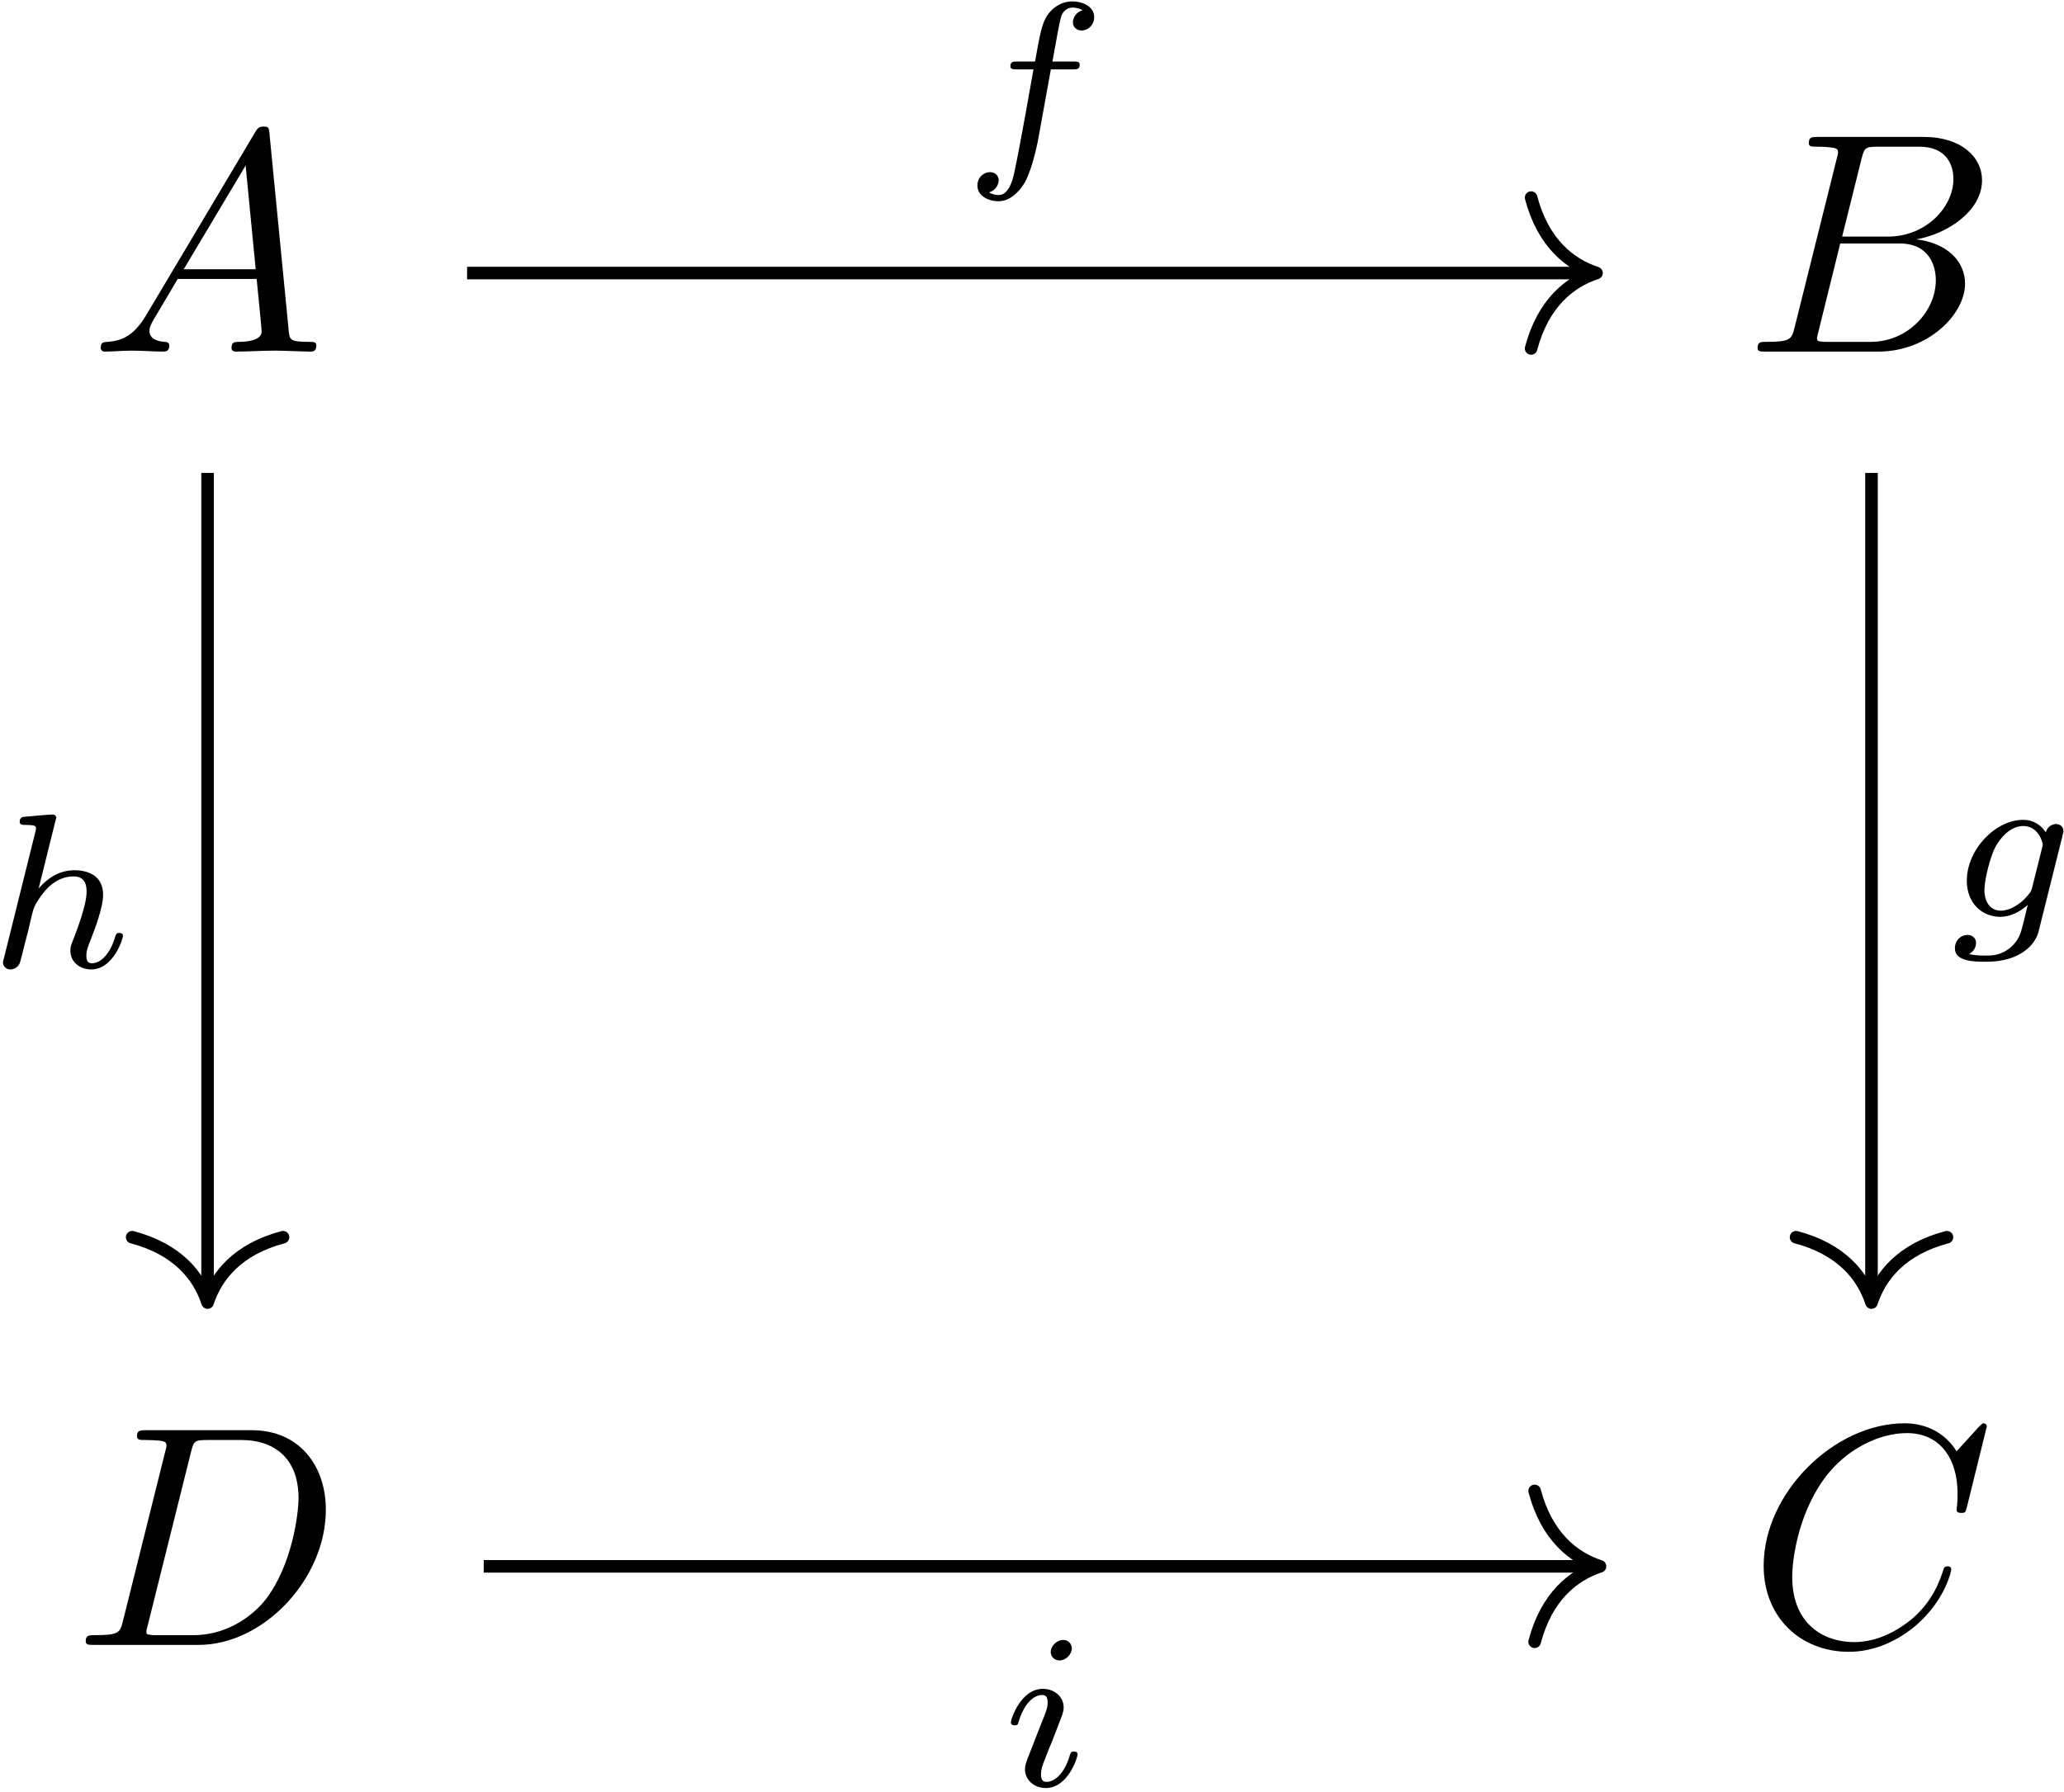 <?xml version="1.0" encoding="UTF-8"?>
<svg xmlns="http://www.w3.org/2000/svg" xmlns:xlink="http://www.w3.org/1999/xlink" width="471pt" height="409pt" viewBox="0 0 471 409" version="1.1"><!--latexit:AAAGrXjabVRbbBNHFJ3ZITwMwU54v8qSmFcJeUACSYCWsWMTO/EmftuJTbreXa83
tned3XUck6YaqQj1o6g/lRCtSktQpVIh+lDpU2qlqq0qVKGS0CeqKvrRfrRf/PLT
sR0gIGZlee6de+eee+7ZTRVyimG2t9+CDFpSt3SZJWaflHRD0dS4ndeFjEKtkN3U
CjG7lhqXBNNoBPDMW2M2KxcckMqSiBeCbi5fEdI1zSTwPduOlat27tq9Z+/T+1r2
t7Z1HTl6vM874A+MjJ7kpfR4vmAWw3a1mMvN16+22jbbo1ywNSuVjRH6v1AkYhdy
vGFcbmhcs3bd+g0bNxGGILKE1JGlZBlZTlYQy+UtW7c9tZ3d0dRMVpJVZDWxkgay
mWwh28hThI2leEPKKaoUFrScpofymiiFTcXMSbGCLvH5VE5K5nlZVdKKwJu03ZDI
mxJtK8ULWVnXiqrorCSOGFpRF6SQNGU2g4U1395hPXCwM8wFAyccCS5YDQwWeEFy
t7P0ATZI6ucOHe7uGam1ofJ5KVbbSkZ0IWG2uzfGBYeq/dqYOeuxZ56NUwIMU1dU
mdiG6QXYUeXZVzR5ijdYPbmEnZW8mjHvsrpP9Hse2BQMNukuVTQlgzSSTWTNmO3v
hKgJxbykmlUEo10FMznN66Yi5KQZS6JoSBR6lpelUbqtQDWS01XSZtid1COyaU2n
P9Vkq97FGdN83jDK+RSNzPNmxnj8rOJ80tlo0Ux3J6cVtUCBqkKtULqYY02NNcsF
iRUVndKSK9MNL+gKxcoKGV7nBZOK85EqppI9tV8QZywVMQ1ywxd9ZO3FIbKObIxw
QTdFfSsYClsj0Vic2kHllETJSrtzvGxQm6PdNh/fUxurzUbWkw0Rn6bygkbZTyQX
bphN9FJz7DnKbp8iVMTC6+XZsYozJYzZGheRLtbmMCv2PtHffNxRqzUnWzNKRfem
QhHgrzOzx3733SZb6ZXZHC3bR8U4m+2tKE092OnuYOkDSH1l3hP9HrK9OtkG+NVO
NmOaBaO3ra3CgyC2lhUhU+RVIyOpraLU1sx1emRR7pG9ckE+peAYTkWwo6TinOwu
T/m8I9ghOwqKQwxnMVdy+XAKR6aUAHa5/I50uCcUS3sCgSwed0cmfNEUdg6KkqeP
Gy+5FE93cVjnoooLO11daW+ci2anOkIRb7sjkyp6M37cNekckPGI7BQ8OFoOZP1D
Tqcfe1XOmwo4Yrg0Ptzf7t+PB/wdzmD7AYwNPy/HD2GnL+6QsTudD2dc/YLh6AgK
A56eycCQ5prCjnzYGxQHcdk/yJWdWtEn+rSJCXVciHcO67hQSA26sJgaVLAlkZJk
RZ2usTIzqmsllmrmWI7XZamF6riYVx86khbMJnidBo3qLWxTuil53xSpmWnanWR3
sY7FPrkSkrD0LU5TKnGPrV2s8zGPJSGp4n1cdNyTpTHbmgfv+EN9XZoc6wXLQQPY
DOxgLzgADgMPGAR+EAQlMANOg5fBOXABvAPeBVfAVfA++BB8BD4Gn4LPwTfgO/A9
uA5+ADfAj2AO3AI/g1/BHfAP+A/cBffgCrgasnAf7IRHIIYcDMMojMOTUIE6PAVn
4Bn4EjwLz8Hz8DX4JvwAXoNfwm/hDXgb/gH/hHeY68xNZp75ifmF+Y25zfzF/Mvc
Ze4hBq1E9ciKGtBGtA3Z0W7UgnrQUYRRBMWRikroeXQanUWvoFfR6+gCehtdQVfR
NfQJ+gx9UfdC3Yt152vvBgMXvrNT4JFV98b/fSIlOw==-->
<defs>
<g>
<symbol overflow="visible" id="glyph0-0">
<path style="stroke:none;" d=""/>
</symbol>
<symbol overflow="visible" id="glyph0-1">
<path style="stroke:none;" d="M 12.844 -8.25 C 9.969 -3.438 7.172 -2.438 4.016 -2.219 C 3.156 -2.156 2.516 -2.156 2.516 -0.797 C 2.516 -0.359 2.875 0 3.438 0 C 5.375 0 7.609 -0.219 9.609 -0.219 C 11.984 -0.219 14.484 0 16.781 0 C 17.219 0 18.156 0 18.156 -1.359 C 18.156 -2.156 17.5 -2.219 17 -2.219 C 15.344 -2.375 13.625 -2.938 13.625 -4.734 C 13.625 -5.594 14.062 -6.391 14.641 -7.391 L 20.078 -16.578 L 38.094 -16.578 C 38.234 -15.062 39.234 -5.312 39.234 -4.594 C 39.234 -2.438 35.516 -2.219 34.078 -2.219 C 33.062 -2.219 32.359 -2.219 32.359 -0.797 C 32.359 0 33.219 0 33.359 0 C 36.297 0 39.375 -0.219 42.328 -0.219 C 44.109 -0.219 48.641 0 50.422 0 C 50.859 0 51.719 0 51.719 -1.438 C 51.719 -2.219 51 -2.219 50.078 -2.219 C 45.625 -2.219 45.625 -2.719 45.406 -4.812 L 41.031 -49.641 C 40.891 -51.078 40.891 -51.359 39.672 -51.359 C 38.516 -51.359 38.234 -50.859 37.797 -50.141 Z M 21.453 -18.797 L 35.578 -42.469 L 37.875 -18.797 Z M 21.453 -18.797 "/>
</symbol>
<symbol overflow="visible" id="glyph0-2">
<path style="stroke:none;" d="M 11.484 -5.594 C 10.766 -2.797 10.609 -2.219 4.953 -2.219 C 3.734 -2.219 3.016 -2.219 3.016 -0.797 C 3.016 0 3.656 0 4.953 0 L 30.562 0 C 41.891 0 50.359 -8.469 50.359 -15.5 C 50.359 -20.656 46.203 -24.812 39.234 -25.609 C 46.703 -26.969 54.234 -32.281 54.234 -39.094 C 54.234 -44.406 49.5 -49 40.891 -49 L 16.781 -49 C 15.422 -49 14.703 -49 14.703 -47.562 C 14.703 -46.766 15.344 -46.766 16.719 -46.766 C 16.859 -46.766 18.219 -46.766 19.438 -46.625 C 20.734 -46.484 21.375 -46.406 21.375 -45.484 C 21.375 -45.188 21.312 -44.984 21.094 -44.109 Z M 22.312 -26.25 L 26.75 -44.047 C 27.406 -46.562 27.547 -46.766 30.625 -46.766 L 39.891 -46.766 C 46.203 -46.766 47.703 -42.531 47.703 -39.375 C 47.703 -33.062 41.531 -26.25 32.781 -26.25 Z M 19.078 -2.219 C 18.078 -2.219 17.938 -2.219 17.5 -2.297 C 16.781 -2.375 16.578 -2.438 16.578 -3.016 C 16.578 -3.234 16.578 -3.375 16.922 -4.656 L 21.875 -24.672 L 35.438 -24.672 C 42.328 -24.672 43.688 -19.375 43.688 -16.281 C 43.688 -9.188 37.297 -2.219 28.844 -2.219 Z M 19.078 -2.219 "/>
</symbol>
<symbol overflow="visible" id="glyph0-3">
<path style="stroke:none;" d="M 11.406 -5.594 C 10.688 -2.797 10.547 -2.219 4.875 -2.219 C 3.656 -2.219 2.875 -2.219 2.875 -0.859 C 2.875 0 3.516 0 4.875 0 L 28.625 0 C 43.547 0 57.672 -15.141 57.672 -30.844 C 57.672 -40.953 51.578 -49 40.812 -49 L 16.719 -49 C 15.344 -49 14.562 -49 14.562 -47.625 C 14.562 -46.766 15.203 -46.766 16.641 -46.766 C 17.578 -46.766 18.859 -46.703 19.734 -46.625 C 20.875 -46.484 21.312 -46.266 21.312 -45.484 C 21.312 -45.188 21.234 -44.984 21.016 -44.109 Z M 26.906 -44.047 C 27.547 -46.562 27.688 -46.766 30.781 -46.766 L 38.453 -46.766 C 45.484 -46.766 51.438 -42.969 51.438 -33.5 C 51.438 -29.984 50 -18.219 43.906 -10.328 C 41.828 -7.672 36.156 -2.219 27.328 -2.219 L 19.219 -2.219 C 18.219 -2.219 18.078 -2.219 17.641 -2.297 C 16.922 -2.375 16.719 -2.438 16.719 -3.016 C 16.719 -3.234 16.719 -3.375 17.078 -4.656 Z M 26.906 -44.047 "/>
</symbol>
<symbol overflow="visible" id="glyph0-4">
<path style="stroke:none;" d="M 54.516 -49.859 C 54.516 -50.078 54.375 -50.578 53.734 -50.578 C 53.516 -50.578 53.438 -50.5 52.656 -49.719 L 47.625 -44.188 C 46.984 -45.188 43.688 -50.578 35.719 -50.578 C 19.734 -50.578 3.594 -34.719 3.594 -18.078 C 3.594 -6.234 12.047 1.578 23.031 1.578 C 29.266 1.578 34.719 -1.297 38.516 -4.594 C 45.188 -10.469 46.406 -17 46.406 -17.219 C 46.406 -17.938 45.688 -17.938 45.547 -17.938 C 45.125 -17.938 44.766 -17.797 44.625 -17.219 C 43.969 -15.141 42.328 -10.047 37.375 -5.875 C 32.422 -1.859 27.906 -0.641 24.172 -0.641 C 17.719 -0.641 10.109 -4.375 10.109 -15.562 C 10.109 -19.656 11.625 -31.281 18.797 -39.672 C 23.172 -44.766 29.906 -48.344 36.297 -48.344 C 43.609 -48.344 47.844 -42.828 47.844 -34.5 C 47.844 -31.641 47.625 -31.562 47.625 -30.844 C 47.625 -30.125 48.422 -30.125 48.703 -30.125 C 49.641 -30.125 49.641 -30.266 50 -31.562 Z M 54.516 -49.859 "/>
</symbol>
<symbol overflow="visible" id="glyph1-0">
<path style="stroke:none;" d=""/>
</symbol>
<symbol overflow="visible" id="glyph1-1">
<path style="stroke:none;" d="M 20.438 -19.844 L 25.359 -19.844 C 26.359 -19.844 27.016 -19.844 27.016 -20.938 C 27.016 -21.641 26.359 -21.641 25.469 -21.641 L 20.797 -21.641 C 21.953 -28.016 22.344 -30.328 22.75 -31.781 C 23 -32.891 24.109 -33.953 25.312 -33.953 C 25.359 -33.953 26.719 -33.953 27.672 -33.344 C 25.609 -32.688 25.469 -30.891 25.469 -30.578 C 25.469 -29.484 26.312 -28.719 27.469 -28.719 C 28.828 -28.719 30.328 -29.875 30.328 -31.781 C 30.328 -34.094 27.875 -35.359 25.312 -35.359 C 23.094 -35.359 20.641 -34.094 19.281 -31.594 C 18.281 -29.734 17.875 -27.469 16.828 -21.641 L 12.859 -21.641 C 11.859 -21.641 11.203 -21.641 11.203 -20.547 C 11.203 -19.844 11.859 -19.844 12.75 -19.844 L 16.469 -19.844 C 16.422 -19.531 13.25 -1.453 12.047 3.922 C 11.797 5.016 10.953 8.844 8.531 8.844 C 8.484 8.844 7.281 8.844 6.328 8.234 C 8.391 7.578 8.531 5.781 8.531 5.469 C 8.531 4.375 7.688 3.609 6.531 3.609 C 5.172 3.609 3.672 4.766 3.672 6.672 C 3.672 8.938 6.031 10.25 8.531 10.25 C 11.75 10.25 13.953 6.938 14.562 5.828 C 16.375 2.453 17.531 -3.719 17.625 -4.312 Z M 20.438 -19.844 "/>
</symbol>
<symbol overflow="visible" id="glyph1-2">
<path style="stroke:none;" d="M 15.719 -33.344 C 15.766 -33.453 15.922 -34.094 15.922 -34.156 C 15.922 -34.406 15.719 -34.859 15.109 -34.859 C 14.109 -34.859 9.938 -34.453 8.688 -34.344 C 8.281 -34.297 7.578 -34.25 7.578 -33.188 C 7.578 -32.484 8.281 -32.484 8.891 -32.484 C 11.297 -32.484 11.297 -32.141 11.297 -31.734 C 11.297 -31.391 11.203 -31.078 11.094 -30.641 L 4.016 -2.203 C 3.766 -1.312 3.766 -1.203 3.766 -1.109 C 3.766 -0.344 4.375 0.5 5.469 0.5 C 6.031 0.5 6.984 0.25 7.531 -0.797 C 7.688 -1.109 8.141 -2.906 8.391 -3.969 L 9.547 -8.438 C 9.688 -9.188 10.188 -11.094 10.344 -11.859 C 10.844 -13.766 10.844 -13.812 11.859 -15.422 C 13.453 -17.875 15.969 -20.734 19.891 -20.734 C 22.703 -20.734 22.844 -18.438 22.844 -17.219 C 22.844 -14.219 20.688 -8.641 19.891 -6.531 C 19.328 -5.125 19.141 -4.672 19.141 -3.812 C 19.141 -1.156 21.344 0.5 23.906 0.5 C 28.922 0.5 31.141 -6.422 31.141 -7.188 C 31.141 -7.828 30.484 -7.828 30.328 -7.828 C 29.625 -7.828 29.578 -7.531 29.375 -6.984 C 28.219 -2.969 26.016 -0.906 24.062 -0.906 C 23 -0.906 22.797 -1.609 22.797 -2.656 C 22.797 -3.812 23.047 -4.469 23.953 -6.734 C 24.562 -8.281 26.609 -13.609 26.609 -16.422 C 26.609 -17.219 26.609 -19.328 24.766 -20.797 C 23.906 -21.438 22.453 -22.141 20.094 -22.141 C 16.422 -22.141 13.766 -20.141 11.906 -17.984 Z M 15.719 -33.344 "/>
</symbol>
<symbol overflow="visible" id="glyph1-3">
<path style="stroke:none;" d="M 26.719 -18.531 C 26.922 -19.281 26.922 -19.531 26.922 -19.578 C 26.922 -20.688 26.016 -21.188 25.203 -21.188 C 24.062 -21.188 23.094 -20.234 22.906 -19.281 C 22.047 -20.641 20.344 -22.141 17.734 -22.141 C 11.453 -22.141 4.875 -15.422 4.875 -8.234 C 4.875 -3.062 8.391 0 12.5 0 C 14.812 0 17.031 -1.156 18.781 -2.719 L 17.672 1.812 C 17.125 3.922 16.766 5.266 14.859 6.984 C 12.656 8.844 10.5 8.844 9.234 8.844 C 6.938 8.844 6.281 8.688 5.375 8.484 C 6.625 7.891 6.984 6.672 6.984 5.969 C 6.984 4.766 6.031 4.125 5.016 4.125 C 3.609 4.125 2.156 5.266 2.156 7.188 C 2.156 10.188 6.484 10.25 9.297 10.25 C 17.172 10.25 20.547 6.234 21.25 3.359 Z M 19.781 -6.672 C 19.578 -5.922 19.578 -5.828 18.734 -4.828 C 16.969 -2.719 14.562 -1.406 12.656 -1.406 C 10.094 -1.406 8.891 -3.562 8.891 -6.172 C 8.891 -8.391 10.25 -14.016 11.547 -16.219 C 13.656 -19.734 16.016 -20.734 17.734 -20.734 C 21.25 -20.734 22.203 -16.969 22.203 -16.469 C 22.203 -16.375 22.203 -16.266 22.047 -15.719 Z M 19.781 -6.672 "/>
</symbol>
<symbol overflow="visible" id="glyph1-4">
<path style="stroke:none;" d="M 16.266 -31.391 C 16.266 -32.188 15.672 -33.297 14.266 -33.297 C 12.906 -33.297 11.453 -31.984 11.453 -30.531 C 11.453 -29.672 12.109 -28.625 13.453 -28.625 C 14.922 -28.625 16.266 -30.031 16.266 -31.391 Z M 6.031 -5.875 C 5.828 -5.219 5.578 -4.625 5.578 -3.766 C 5.578 -1.406 7.578 0.5 10.344 0.5 C 15.359 0.5 17.578 -6.422 17.578 -7.188 C 17.578 -7.828 16.922 -7.828 16.766 -7.828 C 16.062 -7.828 16.016 -7.531 15.812 -6.984 C 14.656 -2.969 12.453 -0.906 10.5 -0.906 C 9.484 -0.906 9.234 -1.562 9.234 -2.656 C 9.234 -3.812 9.594 -4.766 10.047 -5.875 C 10.547 -7.234 11.094 -8.594 11.656 -9.891 C 12.109 -11.094 13.906 -15.672 14.109 -16.266 C 14.266 -16.766 14.406 -17.375 14.406 -17.875 C 14.406 -20.234 12.406 -22.141 9.641 -22.141 C 4.672 -22.141 2.359 -15.312 2.359 -14.469 C 2.359 -13.812 3.062 -13.812 3.219 -13.812 C 3.922 -13.812 3.969 -14.062 4.125 -14.609 C 5.422 -18.938 7.641 -20.734 9.484 -20.734 C 10.297 -20.734 10.75 -20.344 10.75 -18.984 C 10.75 -17.828 10.453 -17.078 9.188 -13.953 Z M 6.031 -5.875 "/>
</symbol>
</g>
</defs>
<g id="surface1">
<g style="fill:rgb(0%,0%,0%);fill-opacity:1;">
  <use xlink:href="#glyph0-1" x="20.473" y="80.248"/>
</g>
<g style="fill:rgb(0%,0%,0%);fill-opacity:1;">
  <use xlink:href="#glyph0-2" x="398.062" y="80.248"/>
</g>
<g style="fill:rgb(0%,0%,0%);fill-opacity:1;">
  <use xlink:href="#glyph0-3" x="16.686" y="375.441"/>
</g>
<g style="fill:rgb(0%,0%,0%);fill-opacity:1;">
  <use xlink:href="#glyph0-4" x="398.869" y="375.441"/>
</g>
<path style="fill:none;stroke-width:0.398;stroke-linecap:butt;stroke-linejoin:miter;stroke:rgb(0%,0%,0%);stroke-opacity:1;stroke-miterlimit:10;" d="M -18.026 19.586 L 17.569 19.586 " transform="matrix(7.2,0,0,-7.2,236.379,203.339)"/>
<path style="fill:none;stroke-width:0.398;stroke-linecap:round;stroke-linejoin:round;stroke:rgb(0%,0%,0%);stroke-opacity:1;stroke-miterlimit:10;" d="M -2.072 2.391 C -1.693 0.956 -0.85 0.279 -0 -0 C -0.85 -0.279 -1.693 -0.957 -2.072 -2.391 " transform="matrix(7.2,0,0,-7.2,364.314,62.316)"/>
<g style="fill:rgb(0%,0%,0%);fill-opacity:1;">
  <use xlink:href="#glyph1-1" x="219.366" y="35.68"/>
</g>
<path style="fill:none;stroke-width:0.398;stroke-linecap:butt;stroke-linejoin:miter;stroke:rgb(0%,0%,0%);stroke-opacity:1;stroke-miterlimit:10;" d="M -26.251 13.25 L -26.251 -12.852 " transform="matrix(7.2,0,0,-7.2,236.379,203.339)"/>
<path style="fill:none;stroke-width:0.398;stroke-linecap:round;stroke-linejoin:round;stroke:rgb(0%,0%,0%);stroke-opacity:1;stroke-miterlimit:10;" d="M -2.072 2.391 C -1.694 0.956 -0.85 0.279 0 -0 C -0.85 -0.279 -1.694 -0.956 -2.072 -2.391 " transform="matrix(0,7.2,7.2,0,47.373,297.308)"/>
<g style="fill:rgb(0%,0%,0%);fill-opacity:1;">
  <use xlink:href="#glyph1-2" x="-3.086" y="220.77"/>
</g>
<path style="fill:none;stroke-width:0.398;stroke-linecap:butt;stroke-linejoin:miter;stroke:rgb(0%,0%,0%);stroke-opacity:1;stroke-miterlimit:10;" d="M 26.485 13.25 L 26.485 -12.852 " transform="matrix(7.2,0,0,-7.2,236.379,203.339)"/>
<path style="fill:none;stroke-width:0.398;stroke-linecap:round;stroke-linejoin:round;stroke:rgb(0%,0%,0%);stroke-opacity:1;stroke-miterlimit:10;" d="M -2.072 2.391 C -1.694 0.956 -0.85 0.279 0 -0 C -0.85 -0.279 -1.694 -0.956 -2.072 -2.391 " transform="matrix(0,7.2,7.2,0,427.072,297.308)"/>
<g style="fill:rgb(0%,0%,0%);fill-opacity:1;">
  <use xlink:href="#glyph1-3" x="443.948" y="209.265"/>
</g>
<path style="fill:none;stroke-width:0.398;stroke-linecap:butt;stroke-linejoin:miter;stroke:rgb(0%,0%,0%);stroke-opacity:1;stroke-miterlimit:10;" d="M -17.499 -21.413 L 17.681 -21.413 " transform="matrix(7.2,0,0,-7.2,236.379,203.339)"/>
<path style="fill:none;stroke-width:0.398;stroke-linecap:round;stroke-linejoin:round;stroke:rgb(0%,0%,0%);stroke-opacity:1;stroke-miterlimit:10;" d="M -2.072 2.391 C -1.693 0.956 -0.85 0.279 -0 0 C -0.85 -0.279 -1.693 -0.956 -2.072 -2.391 " transform="matrix(7.2,0,0,-7.2,365.119,357.513)"/>
<g style="fill:rgb(0%,0%,0%);fill-opacity:1;">
  <use xlink:href="#glyph1-4" x="228.322" y="407.61"/>
</g>
</g>
</svg>
